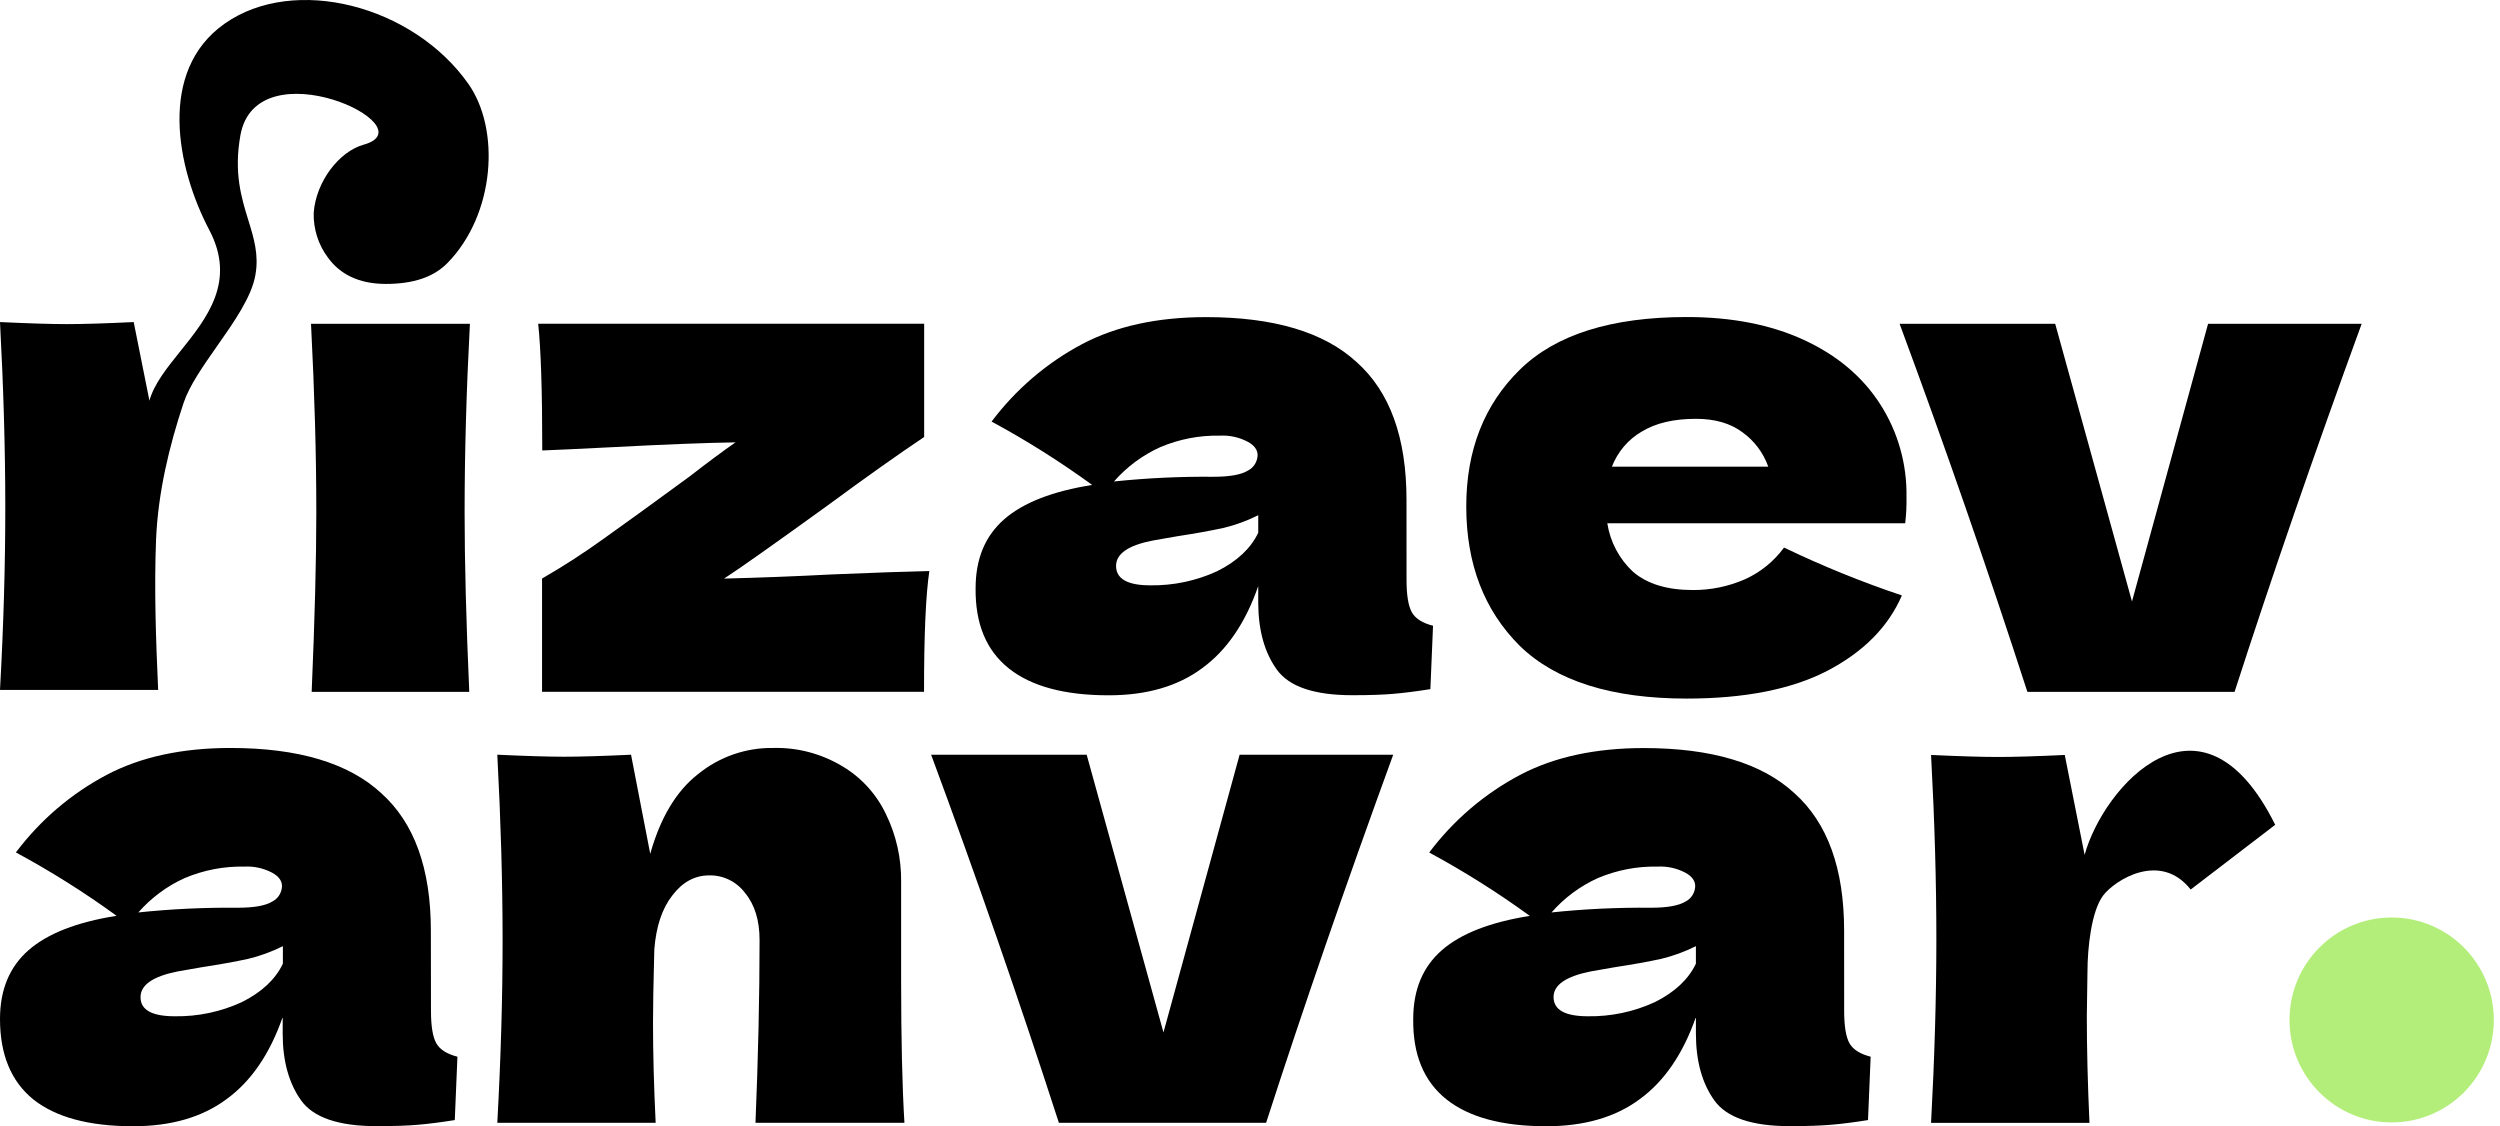 <?xml version="1.0" encoding="UTF-8"?> <svg xmlns="http://www.w3.org/2000/svg" width="202" height="91" viewBox="0 0 202 91" fill="none"><path d="M31.174 22.941C28.927 22.941 27.442 22.107 26.51 20.829C25.722 19.788 25.311 18.5 25.347 17.185C25.542 14.649 27.412 12.236 29.389 11.688C34.688 10.214 20.707 3.688 19.422 10.945C18.886 13.965 19.506 15.979 20.063 17.785C20.518 19.261 20.93 20.598 20.634 22.232C20.322 24.001 18.916 26.004 17.541 27.964C16.41 29.575 15.301 31.157 14.834 32.556C13.655 36.092 12.773 39.819 12.611 43.56C12.45 47.624 12.598 51.692 12.779 55.749H0C0.288 50.528 0.43 45.594 0.428 40.947C0.426 36.3 0.283 31.325 0 26.023C2.354 26.133 4.154 26.188 5.401 26.188C6.721 26.188 8.522 26.133 10.803 26.023L12.074 32.375C12.442 31.032 13.477 29.742 14.567 28.385C16.726 25.694 19.098 22.738 16.909 18.581C14.274 13.572 12.713 5.733 18.154 1.908C23.79 -2.055 33.38 0.438 37.84 6.77C40.452 10.474 39.997 17.337 36.147 21.259C35.044 22.38 33.42 22.941 31.174 22.941Z" fill="black"></path><path fill-rule="evenodd" clip-rule="evenodd" d="M131.954 46.205C130.843 45.178 130.107 43.794 129.87 42.282H153.939C154.023 41.578 154.058 40.869 154.044 40.159C154.092 37.49 153.346 34.869 151.907 32.64C150.48 30.424 148.429 28.7 145.754 27.466C143.08 26.233 139.925 25.616 136.289 25.616C130.191 25.618 125.698 27.035 122.808 29.865C119.919 32.695 118.474 36.38 118.474 40.92C118.474 45.567 119.919 49.326 122.808 52.196C125.731 55.029 130.224 56.445 136.289 56.445C140.961 56.443 144.741 55.699 147.628 54.212C150.56 52.684 152.574 50.651 153.672 48.112C150.424 47.022 147.244 45.73 144.15 44.243C143.332 45.36 142.245 46.242 140.995 46.804C139.66 47.388 138.222 47.685 136.77 47.675C134.701 47.673 133.096 47.183 131.954 46.205ZM132.649 34.874C133.792 34.178 135.251 33.841 137.036 33.841C138.571 33.841 139.816 34.201 140.791 34.928C141.749 35.614 142.477 36.584 142.876 37.707H130.242C130.705 36.51 131.554 35.511 132.649 34.874Z" fill="black"></path><path fill-rule="evenodd" clip-rule="evenodd" d="M113.648 46.857C113.648 48.092 113.793 48.963 114.076 49.471C114.36 49.979 114.933 50.343 115.789 50.561L115.575 55.682C114.431 55.863 113.432 55.99 112.578 56.062C111.757 56.136 110.652 56.173 109.265 56.173C106.191 56.173 104.157 55.482 103.165 54.101C102.172 52.719 101.673 50.925 101.666 48.718V47.355C100.634 50.334 99.119 52.548 97.121 54C95.16 55.453 92.646 56.18 89.579 56.18C86.013 56.18 83.321 55.453 81.503 54C79.685 52.546 78.793 50.385 78.829 47.517C78.829 45.16 79.597 43.308 81.134 41.962C82.671 40.617 85.043 39.691 88.248 39.184C85.652 37.295 82.937 35.585 80.12 34.063C82.083 31.453 84.584 29.315 87.445 27.799C90.192 26.35 93.526 25.625 97.447 25.623C102.937 25.623 106.999 26.839 109.633 29.273C112.308 31.668 113.645 35.369 113.645 40.375L113.648 46.857ZM98.564 35.2C96.914 35.167 95.276 35.483 93.752 36.129C92.325 36.772 91.048 37.718 90.007 38.904C92.672 38.625 95.351 38.498 98.03 38.524C99.348 38.524 100.276 38.359 100.813 38.033C101.046 37.919 101.244 37.742 101.385 37.522C101.526 37.301 101.605 37.045 101.614 36.782C101.614 36.344 101.347 35.981 100.813 35.692C100.119 35.327 99.343 35.158 98.564 35.2ZM92.948 47.295C94.81 47.322 96.655 46.932 98.353 46.151C99.956 45.35 101.06 44.315 101.666 43.046V41.63C100.764 42.083 99.813 42.429 98.834 42.662C97.8 42.886 96.551 43.111 95.089 43.335L93.162 43.672C91.173 44.055 90.178 44.739 90.178 45.724C90.178 46.771 91.102 47.295 92.948 47.295Z" fill="black"></path><path d="M67.225 46.413C64.338 46.564 61.432 46.676 58.507 46.75C59.792 45.913 62.595 43.933 66.916 40.809C69.874 38.629 72.459 36.795 74.672 35.308V26.157H43.485C43.705 28.192 43.815 31.605 43.815 36.398C44.847 36.36 46.772 36.269 49.592 36.126C53.737 35.908 57.018 35.78 59.433 35.742C58.434 36.433 57.186 37.359 55.688 38.521C52.862 40.593 50.557 42.263 48.772 43.53C47.168 44.687 45.508 45.761 43.798 46.746V55.897H74.662C74.66 51.317 74.803 48.065 75.091 46.141C73.415 46.175 70.793 46.265 67.225 46.413Z" fill="black"></path><path d="M61.373 75.959C61.373 80.46 61.263 85.381 61.043 90.721H73.078C72.9 87.816 72.811 83.949 72.811 79.118V71.276C72.839 69.367 72.416 67.479 71.579 65.772C70.807 64.152 69.577 62.806 68.049 61.906C66.365 60.895 64.438 60.386 62.486 60.436C60.274 60.399 58.118 61.15 56.389 62.559C54.642 63.929 53.358 66.072 52.539 68.988L50.988 60.981C48.702 61.089 46.901 61.143 45.583 61.143C44.338 61.143 42.538 61.089 40.182 60.981C40.465 66.303 40.608 71.282 40.61 75.918C40.612 80.554 40.469 85.488 40.182 90.721H52.977C52.834 87.776 52.763 85.07 52.763 82.603C52.761 81.441 52.796 79.481 52.868 76.722C53.011 74.87 53.493 73.418 54.314 72.366C55.136 71.276 56.133 70.731 57.308 70.731C57.865 70.719 58.416 70.841 58.918 71.087C59.42 71.333 59.858 71.696 60.197 72.147C60.98 73.091 61.373 74.362 61.373 75.959Z" fill="black"></path><path fill-rule="evenodd" clip-rule="evenodd" d="M35.251 84.292C34.966 83.783 34.823 82.911 34.823 81.678L34.813 75.188C34.813 70.182 33.476 66.482 30.802 64.086C28.167 61.653 24.105 60.436 18.615 60.436C14.689 60.438 11.355 61.164 8.613 62.613C5.75 64.127 3.248 66.266 1.284 68.877C4.104 70.397 6.822 72.108 9.42 73.997C6.214 74.504 3.842 75.43 2.305 76.776C0.769 78.122 0 79.973 0 82.33C0 85.199 0.891 87.362 2.674 88.82C4.495 90.273 7.187 91 10.75 91C13.82 91 16.334 90.273 18.293 88.82C20.291 87.369 21.807 85.154 22.841 82.176V83.538C22.845 85.745 23.344 87.539 24.336 88.921C25.329 90.302 27.362 90.993 30.436 90.993C31.826 90.993 32.931 90.956 33.753 90.882C34.609 90.811 35.607 90.684 36.746 90.502L36.961 85.382C36.106 85.164 35.537 84.801 35.251 84.292ZM14.923 70.949C16.448 70.304 18.088 69.987 19.738 70.021C20.517 69.979 21.292 70.148 21.985 70.512C22.518 70.801 22.785 71.165 22.785 71.602C22.776 71.865 22.697 72.121 22.556 72.342C22.415 72.563 22.217 72.74 21.985 72.853C21.448 73.18 20.519 73.345 19.201 73.345C16.522 73.319 13.844 73.446 11.178 73.725C12.22 72.538 13.496 71.592 14.923 70.949ZM19.541 80.971C17.844 81.753 16 82.143 14.139 82.115H14.123C12.268 82.115 11.345 81.597 11.356 80.561C11.356 79.583 12.354 78.893 14.35 78.492L16.277 78.156C17.739 77.931 18.988 77.707 20.022 77.483C21.002 77.249 21.953 76.902 22.857 76.45V77.866C22.251 79.136 21.146 80.171 19.541 80.971Z" fill="black"></path><path d="M112.571 60.981C108.718 71.547 105.294 81.46 102.302 90.721H85.557C82.349 80.805 78.909 70.892 75.235 60.981H87.803L94.008 83.421L100.161 60.981H112.571Z" fill="black"></path><path fill-rule="evenodd" clip-rule="evenodd" d="M149.436 84.292C149.153 83.784 149.008 82.912 149.008 81.678L149.005 75.195C149.005 70.189 147.668 66.488 144.993 64.093C142.358 61.66 138.296 60.443 132.807 60.443C128.885 60.445 125.552 61.171 122.808 62.62C119.945 64.134 117.443 66.272 115.479 68.884C118.297 70.405 121.012 72.116 123.608 74.004C120.402 74.511 118.031 75.437 116.494 76.783C114.957 78.129 114.188 79.98 114.188 82.337C114.153 85.206 115.045 87.367 116.863 88.82C118.681 90.273 121.373 91 124.939 91C128.008 91 130.522 90.273 132.481 88.82C134.475 87.369 135.991 85.154 137.029 82.176V83.538C137.034 85.745 137.532 87.539 138.525 88.921C139.517 90.302 141.55 90.993 144.624 90.993C146.014 90.993 147.088 90.953 147.941 90.882C148.794 90.812 149.795 90.684 150.935 90.502L151.149 85.382C150.293 85.163 149.719 84.8 149.436 84.292ZM129.108 70.949C130.634 70.303 132.275 69.987 133.927 70.021C134.705 69.979 135.48 70.148 136.173 70.512C136.707 70.801 136.973 71.165 136.973 71.602C136.965 71.865 136.886 72.121 136.745 72.342C136.604 72.563 136.406 72.74 136.173 72.853C135.636 73.18 134.707 73.345 133.39 73.345C130.71 73.319 128.03 73.445 125.363 73.725C126.405 72.538 127.681 71.592 129.108 70.949ZM133.713 80.971C132.015 81.753 130.17 82.143 128.308 82.115C126.455 82.115 125.528 81.597 125.528 80.561C125.528 79.583 126.526 78.893 128.522 78.492L130.449 78.155C131.911 77.931 133.159 77.707 134.194 77.483C135.174 77.249 136.125 76.902 137.029 76.45V77.866C136.423 79.136 135.318 80.171 133.713 80.971Z" fill="black"></path><path d="M177.007 71.874C174.559 68.769 170.897 71.104 169.948 72.339C169 73.573 168.667 76.504 168.667 78.573V78.525L168.615 82.122C168.615 84.699 168.686 87.567 168.829 90.727H156.03C156.313 85.495 156.456 80.561 156.458 75.925C156.46 71.289 156.317 66.314 156.03 61.001C158.381 61.109 160.182 61.163 161.431 61.163C162.749 61.163 164.549 61.109 166.833 61.001L168.437 69.075C169.935 63.592 177.837 54.579 183.837 66.643L177.007 71.874Z" fill="black"></path><path d="M190.823 26.161C186.963 36.736 183.54 46.649 180.554 55.901H163.812C160.602 45.985 157.16 36.072 153.487 26.161H166.059L172.264 48.6L178.413 26.161H190.823Z" fill="black"></path><path d="M25.13 26.161C25.418 31.788 25.561 36.871 25.558 41.411C25.558 45.224 25.433 50.053 25.183 55.901H37.916C37.666 50.235 37.54 45.405 37.54 41.411C37.54 36.654 37.683 31.571 37.968 26.161H25.13Z" fill="black"></path><path fill-rule="evenodd" clip-rule="evenodd" d="M201.5 82.413C201.5 86.985 197.804 90.692 193.246 90.692C188.687 90.692 184.992 86.985 184.992 82.413C184.992 77.84 188.687 74.134 193.246 74.134C197.804 74.134 201.5 77.84 201.5 82.413Z" fill="#B4EE7A"></path></svg> 